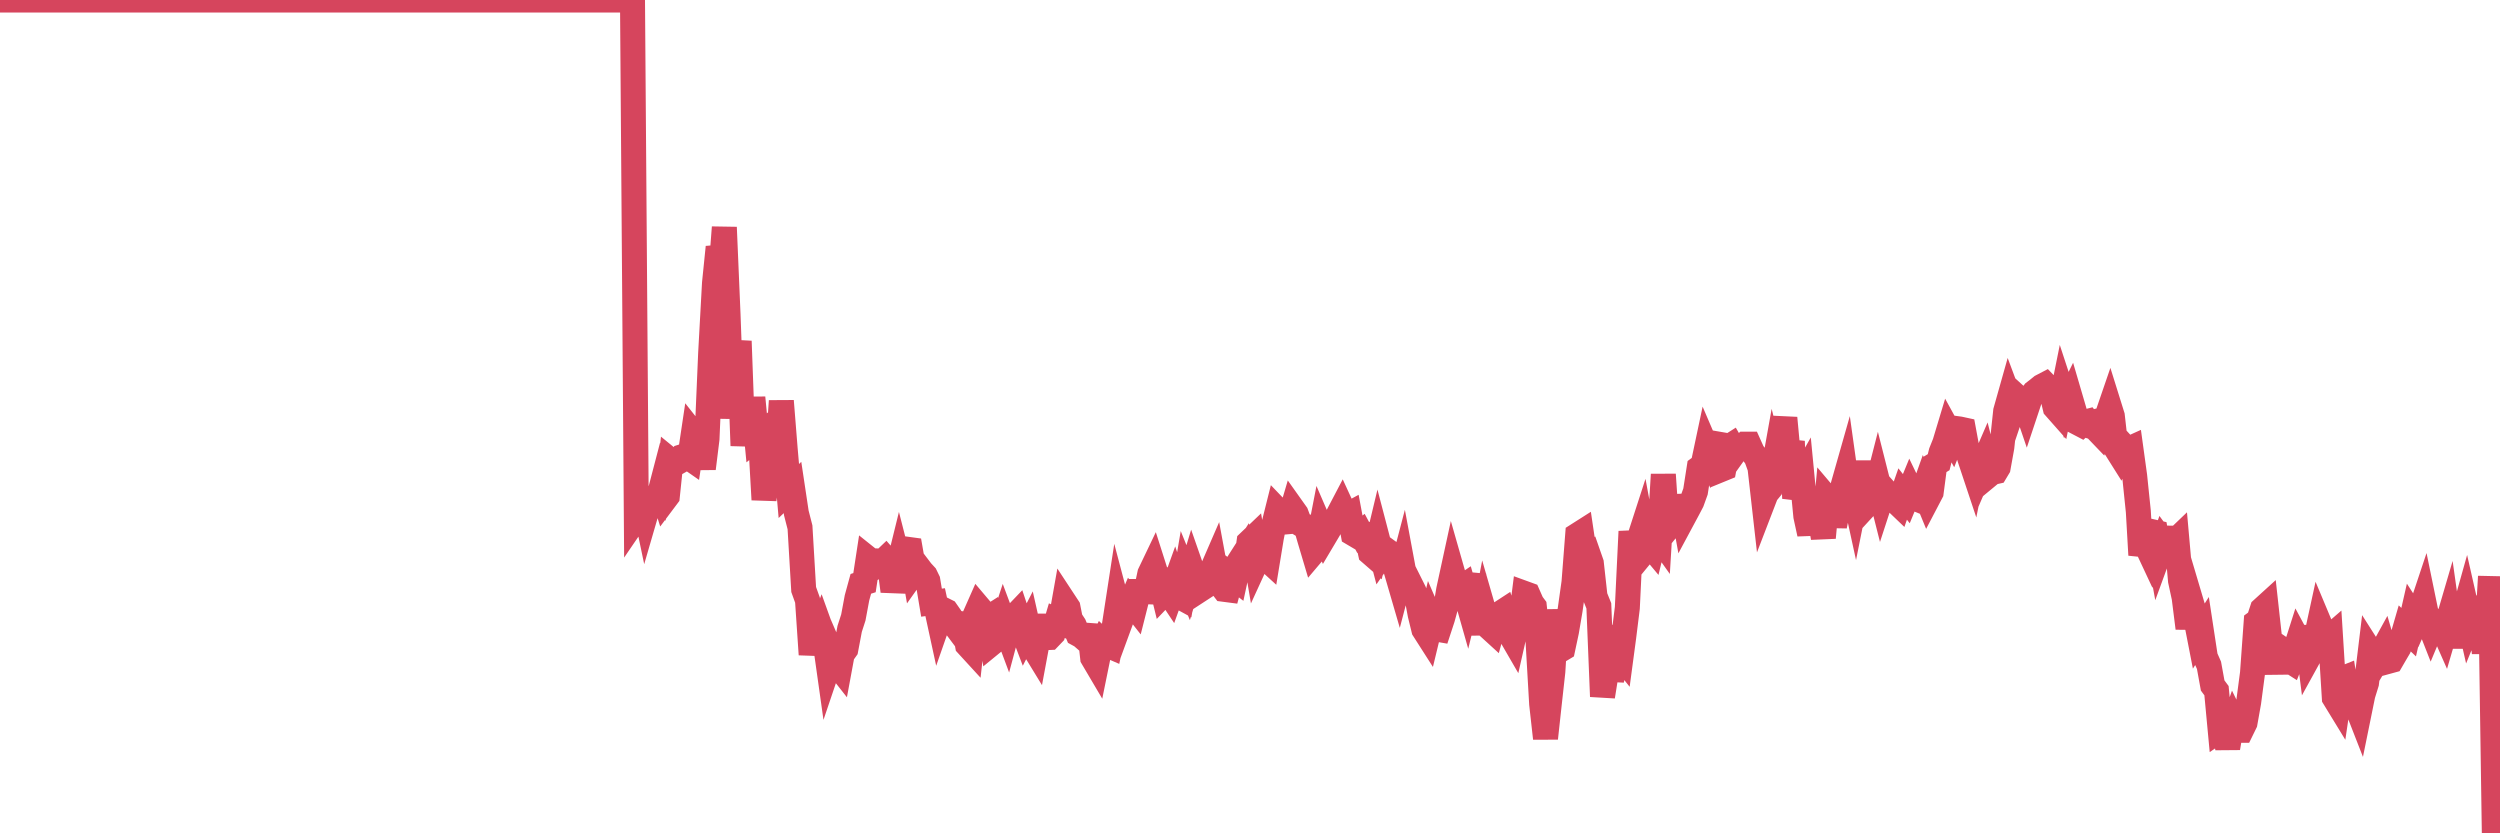 <?xml version="1.0"?><svg width="150px" height="50px" xmlns="http://www.w3.org/2000/svg" xmlns:xlink="http://www.w3.org/1999/xlink"> <polyline fill="none" stroke="#d6455d" stroke-width="1.5px" stroke-linecap="round" stroke-miterlimit="5" points="0.00,0.00 0.22,0.00 0.45,0.00 0.67,0.00 0.89,0.00 1.12,0.00 1.34,0.00 1.56,0.00 1.79,0.00 1.93,0.00 2.16,0.00 2.38,0.00 2.60,0.00 2.83,0.00 3.05,0.00 3.27,0.00 3.50,0.00 3.65,0.00 3.87,0.00 4.09,0.00 4.32,0.00 4.54,0.00 4.76,0.00 4.99,0.00 5.21,0.00 5.36,0.00 5.58,0.00 5.80,0.00 6.03,0.00 6.25,0.00 6.47,0.00 6.70,0.00 6.92,0.00 7.07,0.00 7.29,0.00 7.52,0.00 7.74,0.00 7.96,0.00 8.19,0.00 8.41,0.00 8.63,0.00 8.78,0.00 9.00,0.00 9.23,0.00 9.45,0.00 9.67,0.00 9.90,0.00 10.12,0.00 10.34,0.00 10.49,0.00 10.72,0.00 10.94,0.00 11.16,0.00 11.39,0.00 11.61,0.00 11.83,0.00 12.06,0.00 12.20,0.00 12.43,0.00 12.65,0.00 12.87,0.00 13.10,0.00 13.32,0.00 13.54,0.00 13.77,0.00 13.92,0.00 14.14,0.00 14.36,0.00 14.59,0.00 14.81,0.00 15.03,0.00 15.26,0.00 15.48,0.00 15.63,0.00 15.85,0.00 16.07,0.00 16.30,0.00 16.52,0.00 16.74,0.00 16.97,0.00 17.19,0.00 17.41,0.00 17.56,0.00 17.79,0.00 18.01,0.00 18.23,0.00 18.46,0.00 18.68,0.00 18.90,0.00 19.13,0.00 19.27,0.00 19.50,0.00 19.72,0.00 19.94,0.00 20.17,0.00 20.39,0.00 20.61,0.00 20.84,0.00 20.99,0.00 21.21,0.00 21.43,0.00 21.66,0.00 21.88,0.00 22.10,0.00 22.33,0.00 22.55,0.00 22.70,0.00 22.92,0.00 23.14,0.00 23.37,0.00 23.59,0.00 23.81,0.00 24.04,0.00 24.26,0.00 24.41,0.00 24.63,0.00 24.86,0.00 25.08,0.00 25.30,0.00 25.53,0.00 25.75,0.00 25.97,0.00 26.12,0.00 26.34,0.00 26.57,0.00 26.79,0.00 27.01,0.00 27.24,0.00 27.46,0.00 27.68,0.00 27.83,0.00 28.06,0.00 28.28,0.00 28.50,0.00 28.73,0.00 28.95,0.00 29.17,0.00 29.40,0.00 29.54,0.00 29.77,0.00 29.99,0.00 30.21,0.00 30.44,0.00 30.66,0.00 30.88,0.00 31.11,0.00 31.26,0.00 31.48,0.00 31.70,0.00 31.93,0.00 32.15,0.00 32.37,0.00 32.60,0.00 32.82,0.00 33.04,0.00 33.19,0.00 33.41,0.00 33.64,0.00 33.86,0.00 34.08,0.00 34.31,0.00 34.53,0.00 34.75,0.00 34.90,0.00 35.13,0.00 35.35,0.00 35.57,0.00 35.80,0.00 36.02,0.00 36.24,0.00 36.47,0.00 36.61,0.00 36.84,0.00 37.06,0.00 37.28,0.00 37.51,0.00 37.73,0.00 37.95,0.00 38.18,31.05 38.33,30.83 38.55,29.71 38.77,30.76 39.00,29.97 39.22,30.04 39.44,30.15 39.67,29.27 39.89,29.97 40.04,29.77 40.26,27.66 40.48,27.84 40.71,27.71 40.93,27.40 41.15,27.33 41.38,27.49 41.60,26.02 41.75,26.21 41.97,26.51 42.20,28.11 42.42,26.33 42.64,21.18 42.87,16.99 43.09,14.83 43.31,15.62 43.46,13.64 43.68,18.82 43.91,25.10 44.13,22.02 44.35,20.47 44.58,26.74 44.80,24.35 45.02,25.67 45.17,23.86 45.40,26.27 45.62,26.09 45.84,29.98 46.07,28.11 46.29,28.22 46.51,26.63 46.74,26.10 46.88,24.06 47.11,26.94 47.33,29.46 47.55,29.25 47.78,30.78 48.00,31.64 48.22,35.37 48.45,36.01 48.67,39.27 48.82,38.20 49.04,38.38 49.27,37.79 49.49,38.40 49.71,39.96 49.94,39.28 50.16,39.79 50.38,40.07 50.53,39.26 50.75,38.95 50.98,37.73 51.20,37.05 51.42,35.87 51.65,35.03 51.87,34.96 52.09,33.52 52.24,33.64 52.47,33.65 52.69,33.89 52.91,33.75 53.14,33.53 53.36,33.78 53.58,35.47 53.81,34.37 53.95,33.80 54.18,34.70 54.40,32.95 54.62,32.98 54.85,34.30 55.07,33.99 55.29,34.28 55.52,34.53 55.67,34.84 55.89,36.16 56.11,36.13 56.34,37.19 56.56,36.56 56.78,36.67 57.01,37.00 57.23,37.43 57.38,37.63 57.60,37.41 57.82,37.45 58.05,38.70 58.27,38.94 58.49,36.95 58.72,36.43 58.94,36.69 59.09,37.21 59.31,37.07 59.54,38.57 59.76,38.39 59.98,38.00 60.21,37.30 60.43,37.89 60.65,37.07 60.80,37.06 61.02,36.83 61.25,37.52 61.47,38.10 61.69,37.67 61.92,38.69 62.14,39.05 62.36,37.87 62.51,36.94 62.74,38.26 62.96,38.25 63.18,38.02 63.41,37.24 63.63,37.34 63.85,36.10 64.08,36.45 64.22,37.16 64.45,37.51 64.67,38.04 64.89,38.16 65.12,38.36 65.34,37.51 65.56,39.47 65.79,39.86 66.01,38.78 66.16,38.48 66.38,38.68 66.61,38.78 66.83,37.73 67.05,36.30 67.28,37.17 67.50,36.57 67.72,36.47 67.87,36.12 68.09,36.40 68.32,35.49 68.54,35.49 68.76,35.50 68.99,34.42 69.21,33.96 69.43,34.65 69.58,34.69 69.81,35.63 70.03,35.40 70.25,35.73 70.48,35.09 70.70,35.76 70.92,35.88 71.14,34.59 71.29,34.96 71.52,34.20 71.74,34.83 71.96,35.41 72.19,35.26 72.41,34.70 72.63,34.41 72.86,33.88 73.01,34.69 73.23,35.07 73.45,35.36 73.68,35.39 73.90,34.56 74.12,34.73 74.34,33.71 74.57,33.35 74.72,34.08 74.94,32.53 75.16,32.32 75.39,33.68 75.61,33.20 75.83,33.39 76.06,33.60 76.28,32.26 76.43,31.49 76.65,30.61 76.88,30.85 77.10,31.32 77.32,31.30 77.55,30.52 77.77,30.83 77.99,31.42 78.14,31.51 78.36,31.58 78.59,32.38 78.81,33.12 79.03,32.86 79.26,31.68 79.48,32.19 79.70,31.82 79.85,31.56 80.08,31.32 80.30,30.88 80.52,30.46 80.75,30.96 80.97,30.84 81.19,32.02 81.41,32.15 81.64,31.97 81.79,32.25 82.01,32.17 82.23,33.18 82.46,33.38 82.68,32.46 82.90,33.30 83.13,32.97 83.35,33.13 83.50,33.63 83.72,34.07 83.95,34.86 84.17,34.02 84.39,35.20 84.61,35.02 84.84,35.48 85.06,36.07 85.21,36.87 85.43,37.77 85.66,38.13 85.88,37.22 86.10,37.73 86.33,37.77 86.55,37.10 86.77,36.30 86.92,35.40 87.15,34.34 87.37,35.11 87.59,35.33 87.81,35.18 88.04,35.99 88.26,35.09 88.48,35.11 88.63,36.87 88.86,37.99 89.08,36.84 89.30,37.60 89.53,37.81 89.75,37.01 89.97,36.83 90.20,36.68 90.35,37.15 90.57,37.98 90.79,38.36 91.01,37.39 91.24,37.34 91.46,35.60 91.68,35.68 91.91,36.20 92.06,36.40 92.28,38.43 92.50,42.24 92.73,44.30 92.95,42.28 93.17,40.30 93.40,36.60 93.62,39.00 93.77,38.91 93.99,37.88 94.21,36.58 94.44,34.94 94.66,32.10 94.88,31.96 95.11,33.51 95.33,33.36 95.48,33.79 95.70,35.78 95.93,36.35 96.15,41.79 96.37,40.41 96.60,40.17 96.82,40.18 97.04,39.07 97.27,39.36 97.42,38.24 97.64,36.47 97.86,31.89 98.08,33.48 98.31,32.46 98.53,31.78 98.75,32.97 98.98,32.69 99.13,32.87 99.35,31.96 99.57,32.27 99.80,28.47 100.02,31.75 100.24,31.48 100.47,31.30 100.69,31.18 100.84,29.73 101.06,30.95 101.28,30.54 101.51,30.10 101.73,29.49 101.95,28.08 102.18,27.91 102.40,26.87 102.55,27.22 102.77,26.59 103.00,26.63 103.22,28.19 103.44,28.10 103.67,26.85 103.89,26.71 104.11,27.09 104.26,26.88 104.48,26.86 104.71,26.65 104.93,26.65 105.15,27.14 105.38,27.45 105.60,28.06 105.82,30.01 105.97,29.62 106.20,29.34 106.42,28.11 106.64,28.99 106.87,26.24 107.09,25.08 107.31,27.44 107.54,26.48 107.68,29.90 107.91,29.08 108.13,28.69 108.35,30.97 108.58,32.03 108.80,30.46 109.02,29.44 109.25,31.43 109.40,32.26 109.62,29.89 109.84,30.15 110.07,31.56 110.29,30.46 110.51,29.40 110.74,28.59 110.96,30.16 111.11,28.93 111.33,29.94 111.55,28.84 111.78,28.37 112.00,28.37 112.22,30.06 112.45,29.81 112.67,28.95 112.89,29.82 113.04,29.36 113.27,29.62 113.49,30.00 113.71,30.05 113.94,30.27 114.16,29.64 114.38,29.92 114.61,29.36 114.75,29.65 114.98,29.93 115.20,30.02 115.42,29.40 115.65,29.96 115.87,29.54 116.09,27.87 116.32,27.73 116.47,27.13 116.69,26.58 116.91,25.85 117.14,26.27 117.36,25.71 117.58,25.74 117.81,25.79 118.03,26.98 118.18,27.48 118.40,28.14 118.62,27.05 118.85,28.18 119.07,27.67 119.29,28.54 119.52,28.35 119.74,28.30 119.89,28.05 120.11,26.83 120.34,24.67 120.56,23.89 120.78,24.48 121.01,23.80 121.23,24.00 121.45,24.07 121.60,24.51 121.82,23.85 122.05,23.54 122.27,23.37 122.49,23.19 122.72,23.07 122.94,23.30 123.16,23.83 123.31,24.46 123.54,24.72 123.76,23.63 123.98,24.30 124.21,23.83 124.43,24.58 124.65,25.36 124.88,25.48 125.02,25.35 125.25,25.29 125.47,25.59 125.69,25.66 125.92,25.90 126.14,25.20 126.36,25.15 126.59,24.48 126.74,24.96 126.96,26.91 127.18,27.26 127.41,26.75 127.63,26.99 127.85,26.89 128.08,28.56 128.30,30.69 128.45,33.30 128.67,32.48 128.89,32.95 129.12,31.90 129.34,31.95 129.56,33.16 129.79,32.53 130.01,32.83 130.23,31.67 130.38,32.58 130.61,32.36 130.83,34.84 131.05,35.86 131.28,37.69 131.50,36.21 131.72,36.95 131.95,38.13 132.09,37.91 132.32,39.42 132.54,39.92 132.76,41.13 132.99,41.44 133.21,43.79 133.43,43.64 133.66,44.88 133.81,43.99 134.03,43.37 134.25,43.82 134.48,43.82 134.70,43.37 134.92,42.13 135.15,40.39 135.37,37.33 135.52,37.22 135.74,36.55 135.96,36.35 136.19,38.44 136.41,39.16 136.63,40.36 136.86,38.91 137.08,39.06 137.23,39.55 137.45,39.69 137.68,39.11 137.90,38.42 138.12,38.83 138.35,37.61 138.57,39.34 138.79,38.94 138.94,38.40 139.16,37.39 139.39,37.94 139.61,38.38 139.83,38.19 140.06,41.87 140.28,42.23 140.50,40.74 140.65,40.68 140.88,42.14 141.10,42.02 141.32,42.18 141.55,42.77 141.77,41.69 141.99,40.98 142.22,39.08 142.36,39.30 142.59,39.67 142.81,39.30 143.03,38.90 143.26,39.69 143.48,39.63 143.70,39.25 143.93,38.86 144.08,38.48 144.30,37.72 144.52,37.93 144.75,36.92 144.97,37.26 145.19,36.76 145.42,36.07 145.64,37.14 145.86,37.70 146.01,37.34 146.23,37.30 146.46,37.45 146.68,37.95 146.90,37.20 147.13,38.83 147.35,37.12 147.57,37.02 147.72,37.17 147.95,36.35 148.17,37.32 148.39,36.78 148.62,37.13 148.84,37.34 149.06,39.16 149.29,37.00 149.43,34.59 149.66,50.00 149.88,43.55 150.00,43.98 "/></svg>